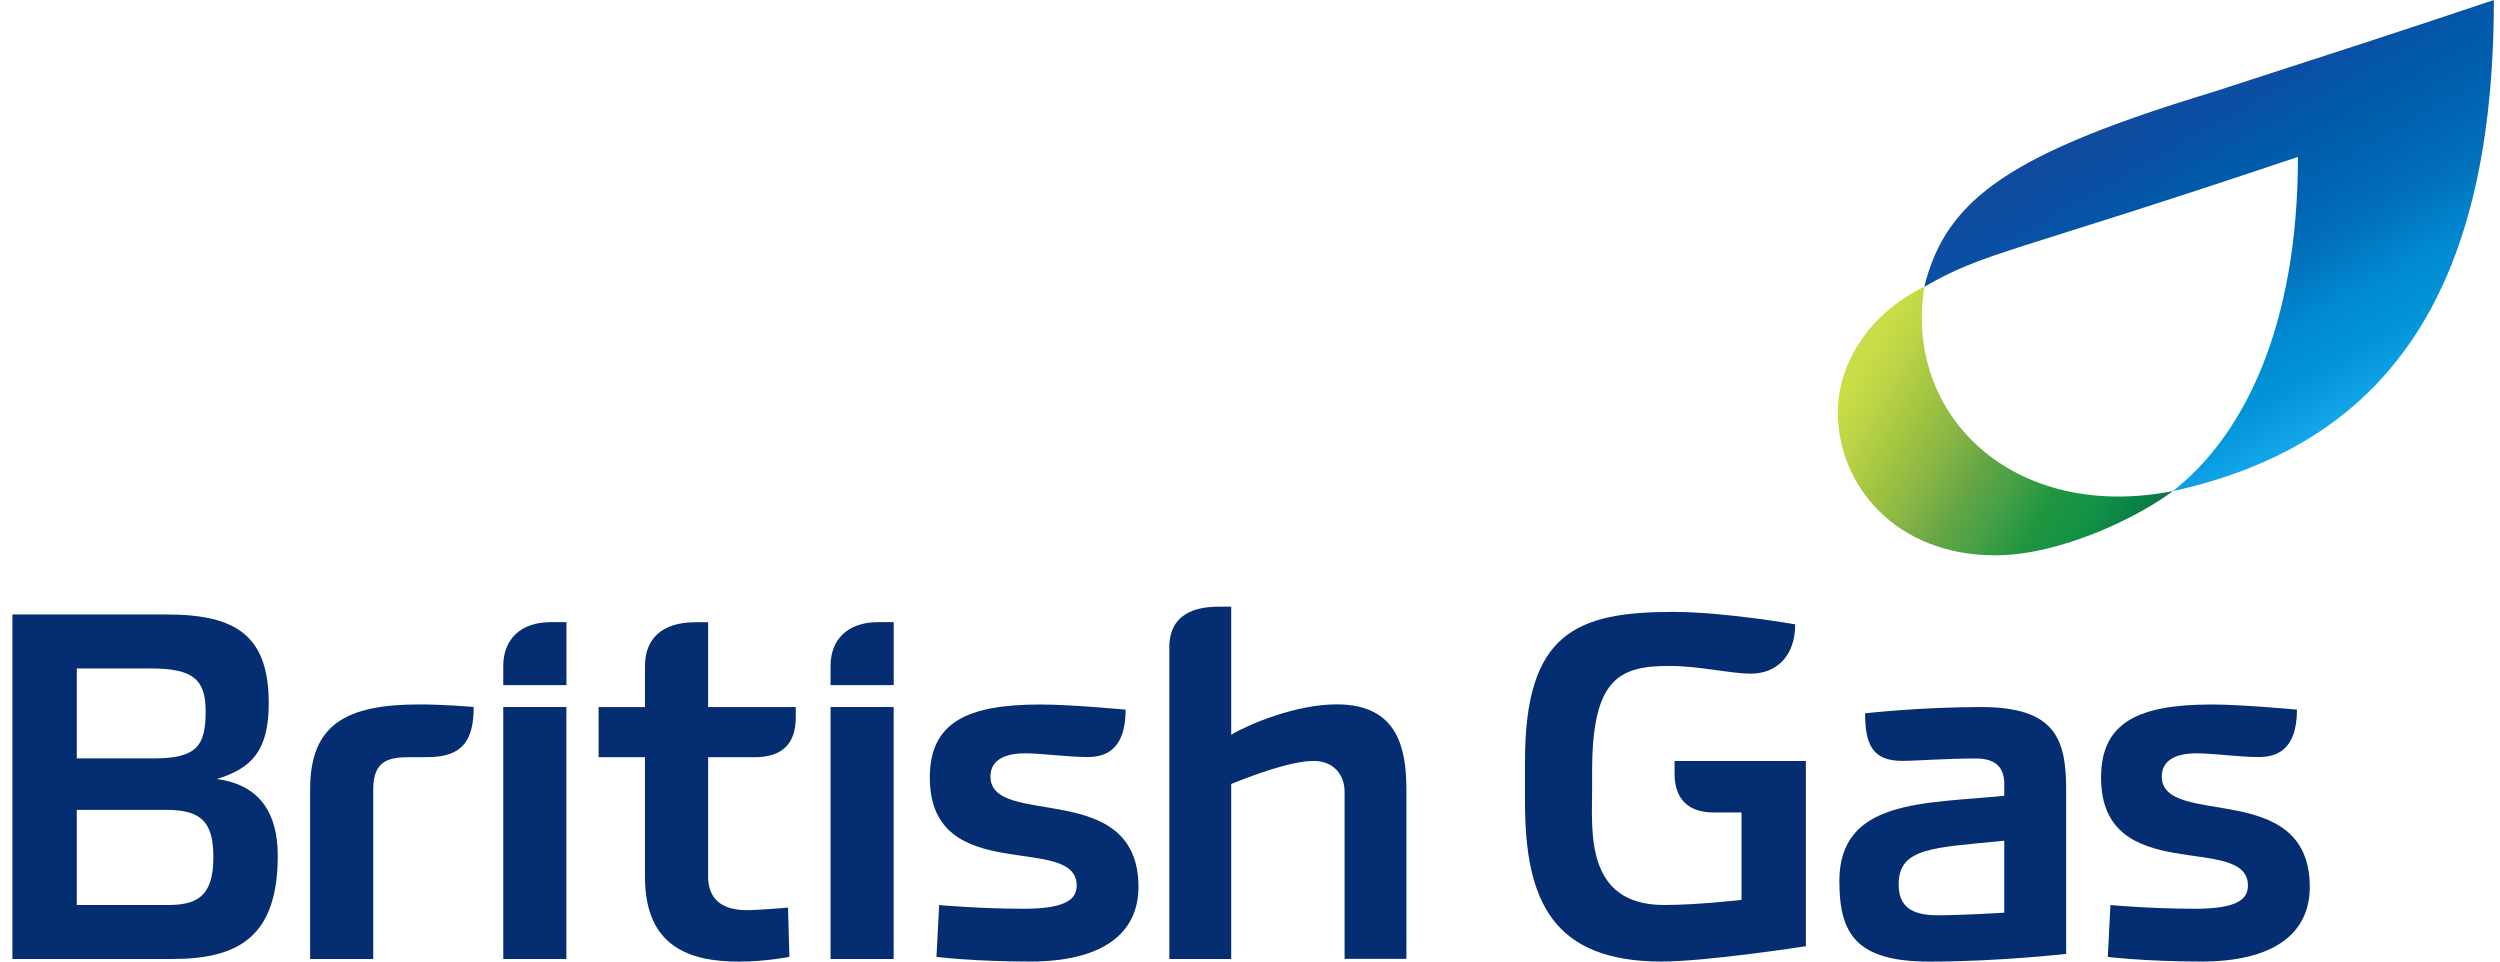 <svg width="78" height="30" viewBox="0 0 78 30" fill="none" xmlns="http://www.w3.org/2000/svg">
<g clip-path="url(#clip0)">
<path d="M0.387 19.172V29.92H5.391C7.467 29.92 8.666 29.201 8.666 26.696C8.666 25.393 8.125 24.489 6.767 24.306C7.828 23.973 8.385 23.451 8.385 21.944C8.385 19.85 7.387 19.172 5.21 19.172H0.387ZM2.396 20.857H4.727C6.056 20.857 6.416 21.23 6.416 22.19C6.416 23.261 6.154 23.663 4.783 23.663H2.396V20.857ZM2.396 25.268H5.206C6.349 25.268 6.657 25.721 6.657 26.757C6.657 28.009 6.105 28.237 5.21 28.237H2.396V25.268Z" fill="#052D72"/>
<path d="M11.642 29.92H9.676V24.625C9.676 22.616 10.777 21.978 13.09 21.978C13.902 21.978 14.779 22.058 14.779 22.058C14.779 23.089 14.439 23.62 13.349 23.623L12.745 23.625C12.099 23.625 11.645 23.757 11.645 24.627V29.92H11.642Z" fill="#052D72"/>
<path d="M17.671 29.921H15.702V22.059H17.671V29.921Z" fill="#052D72"/>
<path d="M17.671 21.376H15.702V20.773C15.702 19.968 16.221 19.41 17.19 19.41H17.673V21.376H17.671Z" fill="#052D72"/>
<path d="M27.882 29.921H25.913V22.059H27.882V29.921Z" fill="#052D72"/>
<path d="M27.882 21.376H25.913V20.773C25.913 19.968 26.432 19.41 27.401 19.41H27.884V21.376H27.882Z" fill="#052D72"/>
<path d="M24.586 28.317L24.629 29.855C24.629 29.855 23.886 30.002 23.058 30.002C21.499 30.002 20.123 29.531 20.123 27.355V23.625H18.676V22.06H20.123V20.777C20.123 19.971 20.611 19.413 21.692 19.413H22.094V22.06H24.828V22.382C24.828 23.257 24.352 23.625 23.542 23.625H22.094V27.355C22.094 27.801 22.278 28.397 23.3 28.397C23.701 28.395 24.586 28.317 24.586 28.317Z" fill="#052D72"/>
<path d="M29.218 29.855L29.301 28.237C29.301 28.237 30.54 28.353 31.954 28.353C33.323 28.353 33.592 28.016 33.592 27.629C33.592 25.962 29.01 27.707 29.01 24.261C29.01 22.533 30.18 21.98 32.466 21.98C33.413 21.98 35.12 22.141 35.12 22.141C35.12 23.487 34.39 23.62 33.918 23.62C33.334 23.62 32.498 23.504 31.983 23.504C31.258 23.504 30.902 23.774 30.902 24.225C30.902 25.864 35.52 24.266 35.52 27.674C35.52 29.156 34.348 30 32.144 30C30.379 30 29.218 29.855 29.218 29.855Z" fill="#052D72"/>
<path d="M65.763 29.855L65.846 28.237C65.846 28.237 67.085 28.353 68.499 28.353C69.868 28.353 70.135 28.016 70.135 27.629C70.135 25.962 65.553 27.707 65.553 24.261C65.553 22.533 66.723 21.98 69.011 21.98C69.958 21.98 71.665 22.141 71.665 22.141C71.665 23.487 70.935 23.62 70.463 23.62C69.877 23.62 69.043 23.504 68.528 23.504C67.803 23.504 67.448 23.774 67.448 24.225C67.448 25.864 72.065 24.266 72.065 27.674C72.065 29.156 70.893 30 68.689 30C66.924 30 65.763 29.855 65.763 29.855Z" fill="#052D72"/>
<path d="M38.414 29.92H36.483V20.194C36.483 19.161 37.282 18.929 38.011 18.929H38.414V22.922C38.987 22.585 40.441 21.976 41.709 21.976C43.654 21.976 43.88 23.413 43.88 24.667V29.917H41.951V24.703C41.951 24.203 41.636 23.741 40.987 23.741C40.262 23.741 39.009 24.219 38.414 24.46V29.92Z" fill="#052D72"/>
<path d="M52.242 23.743H56.343V29.522C56.343 29.522 53.256 30 51.846 30C48.455 30 47.58 28.123 47.58 25.027V23.743C47.58 19.754 49.175 19.091 52.204 19.091C53.793 19.091 56.01 19.48 56.01 19.48C56.01 20.5 55.395 21.018 54.632 21.018C53.998 21.018 53.005 20.777 52.086 20.777C50.508 20.777 49.674 21.178 49.674 24.065V24.578C49.674 25.906 49.426 28.236 51.925 28.236C52.989 28.234 54.336 28.076 54.336 28.076V25.348H53.453C52.705 25.348 52.247 24.953 52.247 24.147V23.743H52.242Z" fill="#052D72"/>
<path d="M61.808 22.06C59.904 22.06 58.191 22.255 58.191 22.255C58.191 23.219 58.417 23.739 59.345 23.739C59.806 23.739 60.679 23.665 61.65 23.665C62.368 23.665 62.533 24.045 62.533 24.467V24.828C60.048 25.08 57.388 24.926 57.388 27.489C57.388 29.15 57.92 30.002 60.202 30.002C62.361 30.002 64.464 29.761 64.464 29.761V24.627C64.462 23.049 64.119 22.06 61.808 22.06ZM62.533 26.23V28.476C62.533 28.476 61.276 28.556 60.444 28.556C59.593 28.556 59.238 28.246 59.238 27.594C59.236 26.433 60.339 26.451 62.533 26.23Z" fill="#052D72"/>
<path d="M60.038 8.949C60.727 6.129 62.864 4.746 69.134 2.842C72.372 1.795 75.219 0.873 77.808 0C77.808 9.306 74.325 13.886 67.794 15.324C69.998 13.594 71.696 10.208 71.696 4.895C62.606 7.953 61.944 7.848 60.038 8.949Z" fill="url(#paint0_linear)"/>
<path d="M62.25 17.326C59.121 17.326 57.34 15.118 57.34 12.862C57.34 11.38 58.282 9.799 60.04 8.944C59.389 12.955 62.814 16.297 67.799 15.321C66.696 16.145 64.279 17.326 62.25 17.326Z" fill="url(#paint1_linear)"/>
</g>
<defs>
<linearGradient id="paint0_linear" x1="66.072" y1="-0.571" x2="74.463" y2="14.349" gradientUnits="userSpaceOnUse">
<stop stop-color="#2A3793"/>
<stop offset="0.1" stop-color="#203E98"/>
<stop offset="0.197" stop-color="#124A9D"/>
<stop offset="0.301" stop-color="#0A4FA4"/>
<stop offset="0.4" stop-color="#005AAA"/>
<stop offset="0.5" stop-color="#0063B1"/>
<stop offset="0.6" stop-color="#0270BB"/>
<stop offset="0.698" stop-color="#0187D0"/>
<stop offset="0.8" stop-color="#0194D9"/>
<stop offset="0.9" stop-color="#14A7EA"/>
<stop offset="1" stop-color="#0DA4D8"/>
</linearGradient>
<linearGradient id="paint1_linear" x1="56.767" y1="11.002" x2="67.275" y2="17.261" gradientUnits="userSpaceOnUse">
<stop stop-color="#C1D26A"/>
<stop offset="0.1" stop-color="#CBDE46"/>
<stop offset="0.197" stop-color="#BAD246"/>
<stop offset="0.301" stop-color="#A0C441"/>
<stop offset="0.4" stop-color="#89B546"/>
<stop offset="0.5" stop-color="#66A645"/>
<stop offset="0.6" stop-color="#459F47"/>
<stop offset="0.698" stop-color="#219540"/>
<stop offset="0.8" stop-color="#139246"/>
<stop offset="0.9" stop-color="#088147"/>
<stop offset="1" stop-color="#176D3E"/>
</linearGradient>
<clipPath id="clip0">
<rect width="77.419" height="30" fill="white" transform="translate(0.387)"/>
</clipPath>
</defs>
</svg>
